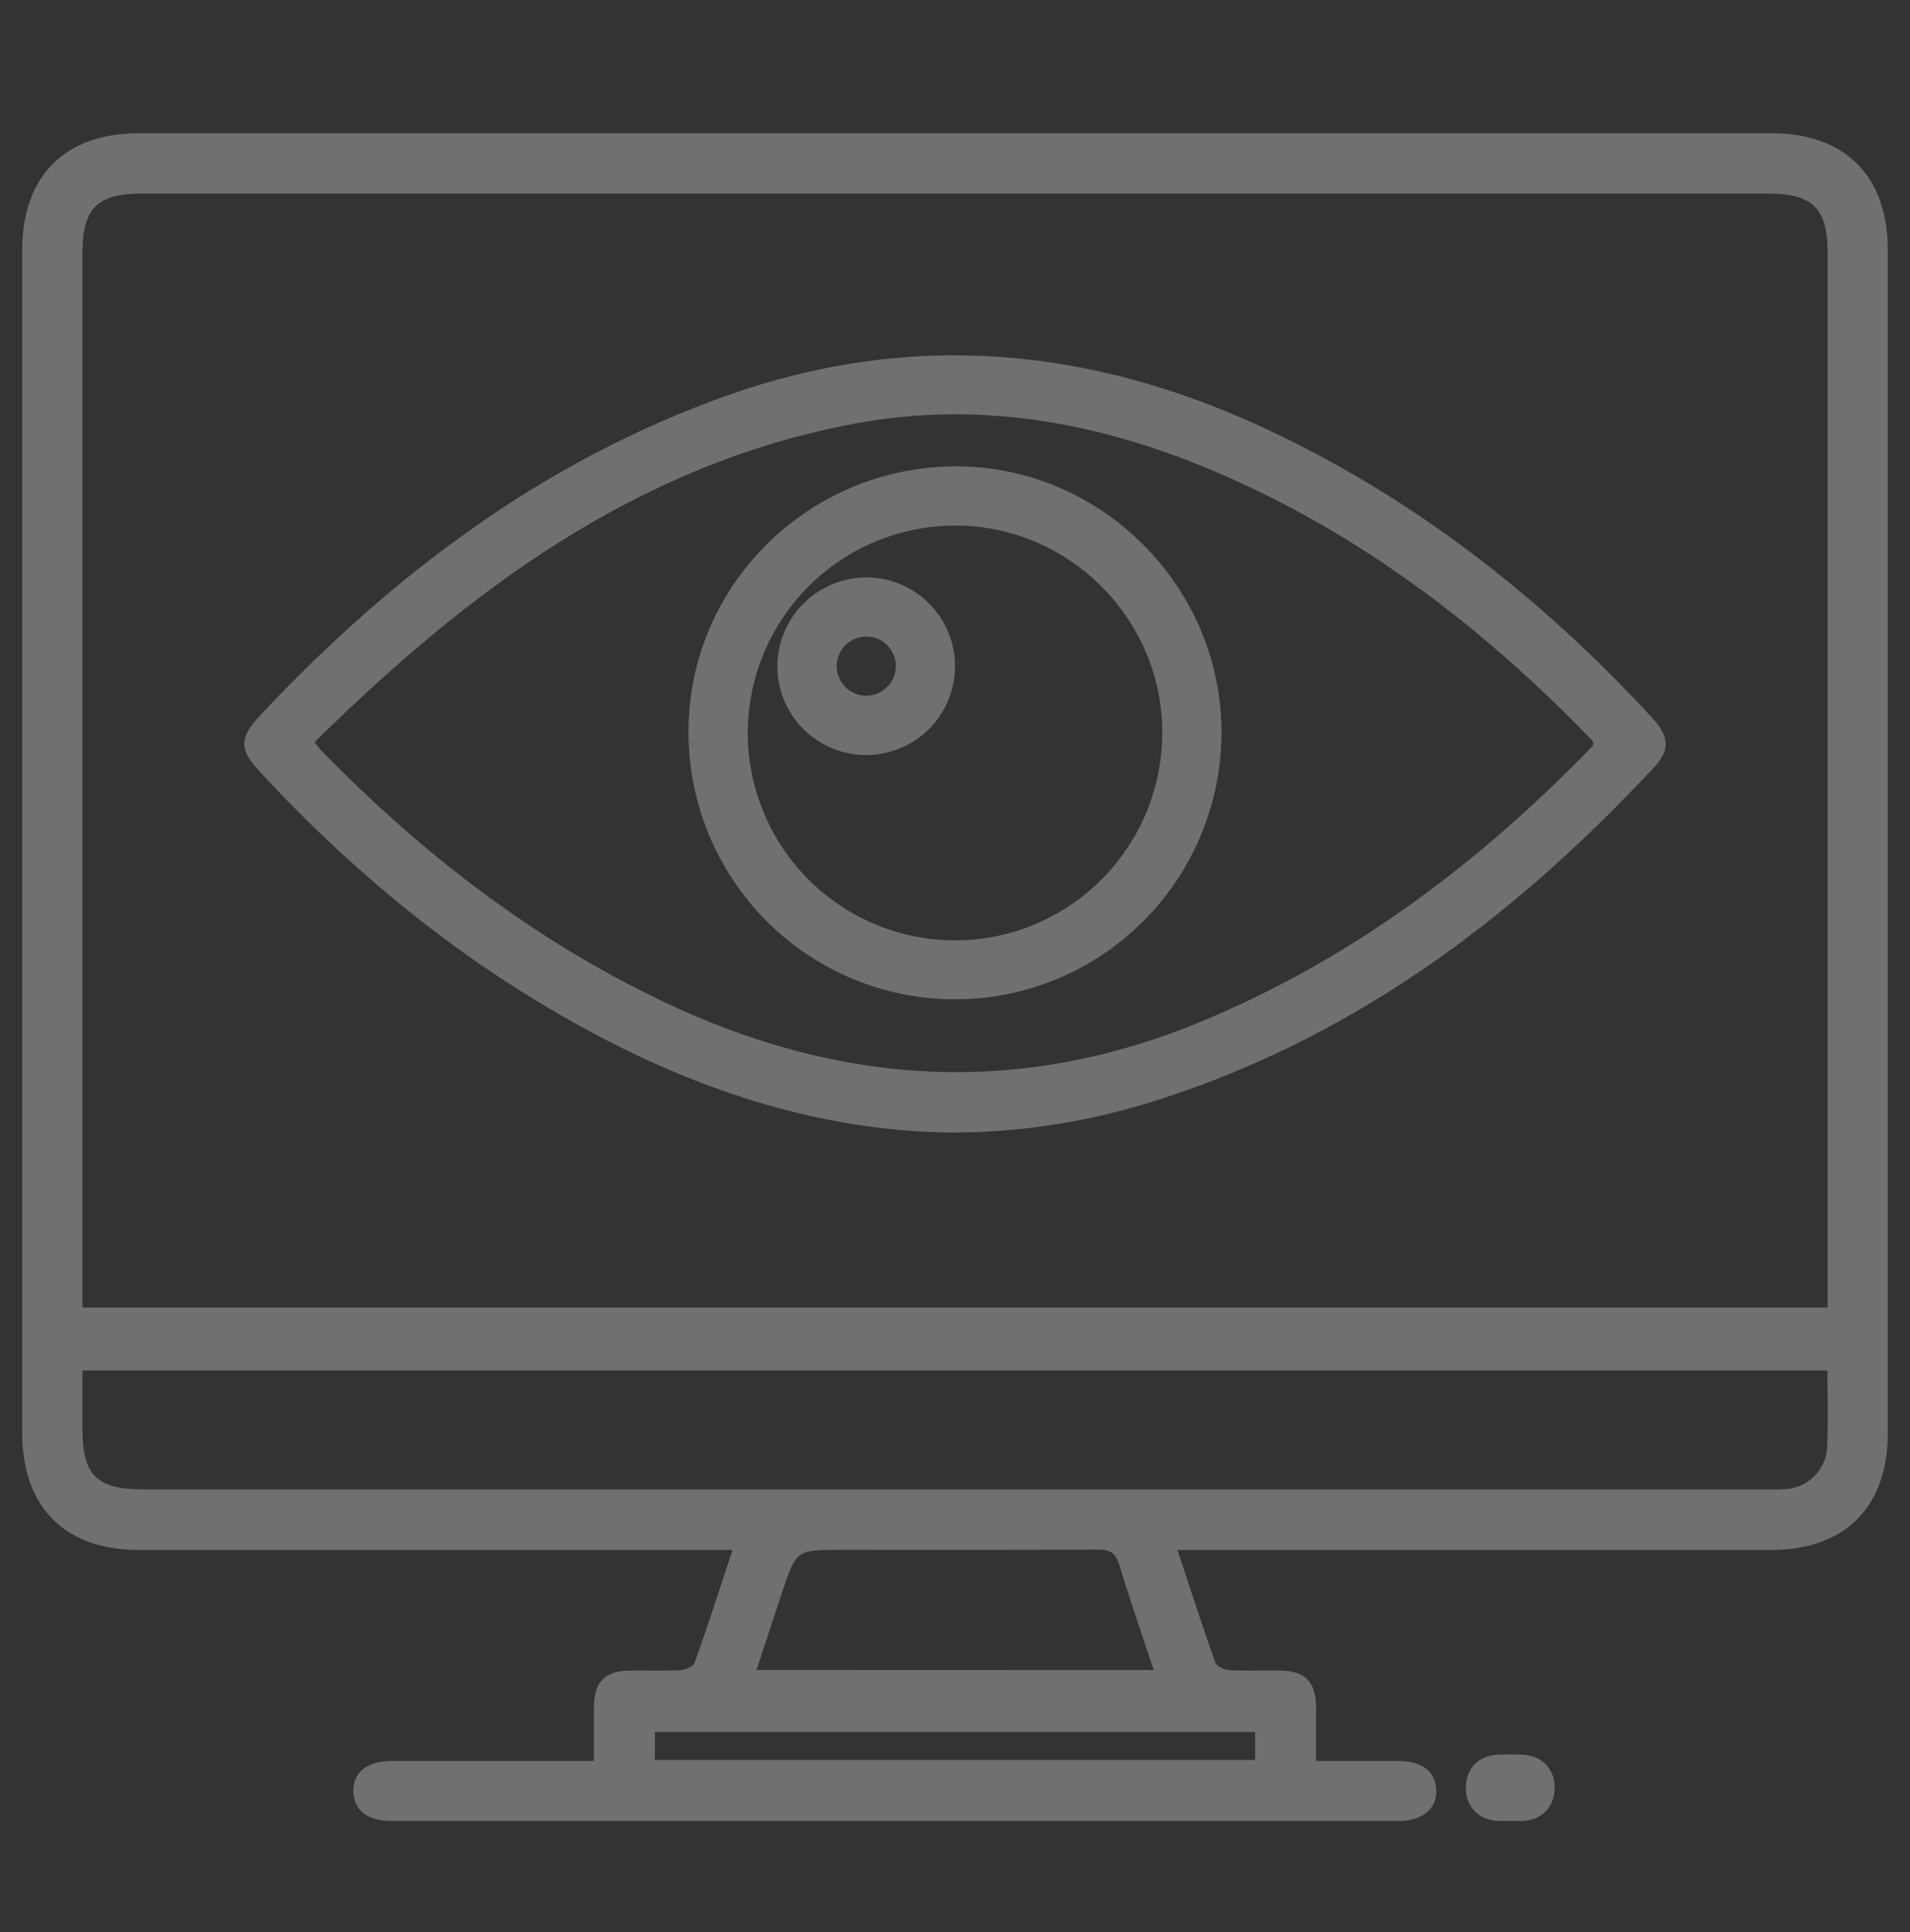 <svg width="86" height="87" viewBox="0 0 86 87" fill="none" xmlns="http://www.w3.org/2000/svg">
<rect x="0" y="0" width="86" height="87" fill="#333333" stroke="none"/>
<g opacity="0.3" clip-path="url(#clip0_877_136)">
<path d="M53.015 69.795C53.607 71.576 54.139 73.233 54.725 74.878C54.786 75.048 55.149 75.195 55.377 75.208C56.138 75.25 56.901 75.208 57.663 75.226C58.763 75.242 59.24 75.731 59.258 76.849C59.258 77.641 59.258 78.419 59.258 79.296C60.533 79.296 61.738 79.296 62.943 79.296C64.029 79.296 64.644 79.775 64.67 80.614C64.695 81.454 64.051 82 62.935 82H17.635C16.551 82 15.936 81.521 15.91 80.682C15.886 79.811 16.525 79.296 17.645 79.296C20.634 79.296 23.625 79.296 26.742 79.296C26.742 78.455 26.742 77.649 26.742 76.841C26.756 75.727 27.237 75.242 28.341 75.226C29.105 75.214 29.867 75.25 30.629 75.208C30.857 75.195 31.22 75.044 31.277 74.872C31.869 73.227 32.397 71.566 32.983 69.795H6.251C2.922 69.795 1.002 67.867 1 64.531V11.258C1 7.924 2.922 6 6.255 6H79.753C83.08 6 85 7.926 85 11.263C85 29.022 85 46.78 85 64.537C85 67.865 83.072 69.793 79.743 69.795H53.015ZM3.711 58.88H82.291V57.987C82.291 42.438 82.291 26.888 82.291 11.339C82.291 9.395 81.599 8.716 79.623 8.716C55.211 8.716 30.8 8.716 6.391 8.716C4.376 8.716 3.711 9.383 3.711 11.41C3.711 26.904 3.711 42.397 3.711 57.888V58.88ZM82.283 61.708H3.711C3.711 62.609 3.711 63.452 3.711 64.297C3.711 66.441 4.346 67.069 6.471 67.069H79.529C79.811 67.069 80.093 67.081 80.374 67.057C80.874 67.034 81.346 66.824 81.698 66.467C82.05 66.111 82.255 65.634 82.273 65.133C82.32 64.018 82.283 62.89 82.283 61.708ZM51.947 75.204C51.404 73.564 50.868 72.022 50.393 70.454C50.229 69.923 49.975 69.773 49.435 69.777C45.598 69.799 41.759 69.789 37.922 69.789C35.848 69.789 35.848 69.789 35.201 71.744C34.826 72.877 34.454 74.009 34.063 75.198L51.947 75.204ZM56.511 77.993H29.487V79.251H56.511V77.993Z" fill="white"/>
<path d="M67.965 81.998C67.797 81.998 67.63 81.998 67.465 81.998C66.561 81.956 65.979 81.342 66.001 80.467C66.022 79.621 66.585 79.048 67.449 79.011C67.811 78.995 68.173 78.998 68.535 79.011C69.437 79.046 70.021 79.667 69.999 80.541C69.98 81.383 69.415 81.959 68.551 82C68.366 81.998 68.16 81.998 67.965 81.998Z" fill="white"/>
<path d="M42.871 51C37.442 50.945 32.283 49.397 27.378 46.875C21.434 43.812 16.275 39.697 11.727 34.78C10.758 33.739 10.758 33.234 11.727 32.197C17.687 25.851 24.48 20.749 32.731 17.812C41.025 14.866 49.088 15.618 56.975 19.299C63.668 22.423 69.383 26.895 74.389 32.319C75.164 33.152 75.203 33.773 74.498 34.531C68.049 41.457 60.665 46.948 51.531 49.717C48.719 50.561 45.803 50.993 42.871 51ZM14.164 33.419C14.317 33.615 14.377 33.704 14.453 33.781C18.962 38.414 24.005 42.306 29.843 45.093C37.821 48.902 45.913 49.415 54.152 45.973C60.905 43.158 66.62 38.849 71.696 33.61C71.729 33.574 71.729 33.508 71.745 33.456C71.724 33.406 71.696 33.358 71.663 33.315C66.713 28.188 61.142 23.949 54.563 21.173C49.366 18.981 43.988 18.03 38.387 19.093C28.654 20.945 21.103 26.581 14.164 33.419Z" fill="white"/>
<path d="M31 32.95C31 26.334 36.433 20.979 43.097 21C49.623 21.023 55.008 26.449 55 32.981C54.996 36.173 53.728 39.232 51.474 41.486C49.221 43.74 46.167 45.004 42.984 45C39.802 44.996 36.751 43.724 34.504 41.464C32.256 39.205 30.996 36.142 31 32.95ZM33.668 33.011C33.675 35.493 34.664 37.87 36.419 39.621C38.174 41.371 40.55 42.35 43.025 42.344C45.5 42.337 47.871 41.345 49.616 39.585C51.362 37.825 52.339 35.442 52.332 32.96C52.332 27.881 48.133 23.678 43.056 23.668C41.828 23.661 40.609 23.897 39.472 24.363C38.334 24.829 37.3 25.516 36.427 26.384C35.555 27.252 34.862 28.284 34.389 29.422C33.915 30.559 33.67 31.778 33.668 33.011Z" fill="white"/>
<path d="M39.04 26C39.832 26.008 40.605 26.251 41.259 26.699C41.913 27.146 42.419 27.778 42.714 28.514C43.008 29.25 43.077 30.056 42.913 30.832C42.748 31.607 42.356 32.316 41.788 32.868C41.22 33.421 40.5 33.792 39.721 33.935C38.941 34.077 38.136 33.985 37.409 33.67C36.682 33.355 36.065 32.831 35.636 32.164C35.207 31.498 34.986 30.719 35.001 29.926C35.026 28.873 35.463 27.872 36.218 27.138C36.973 26.404 37.986 25.995 39.04 26ZM40.338 30.021C40.343 29.757 40.269 29.497 40.126 29.275C39.983 29.053 39.777 28.878 39.534 28.774C39.292 28.669 39.023 28.639 38.763 28.687C38.504 28.736 38.264 28.86 38.075 29.045C37.886 29.23 37.757 29.467 37.703 29.726C37.649 29.985 37.674 30.254 37.774 30.498C37.873 30.743 38.044 30.953 38.263 31.1C38.482 31.248 38.74 31.327 39.005 31.328C39.353 31.325 39.686 31.187 39.935 30.944C40.183 30.7 40.328 30.369 40.338 30.021Z" fill="white"/>
</g>
<defs>
<clipPath id="clip0_877_136">
<rect width="86" height="87" fill="white"/>
</clipPath>
</defs>
</svg>
